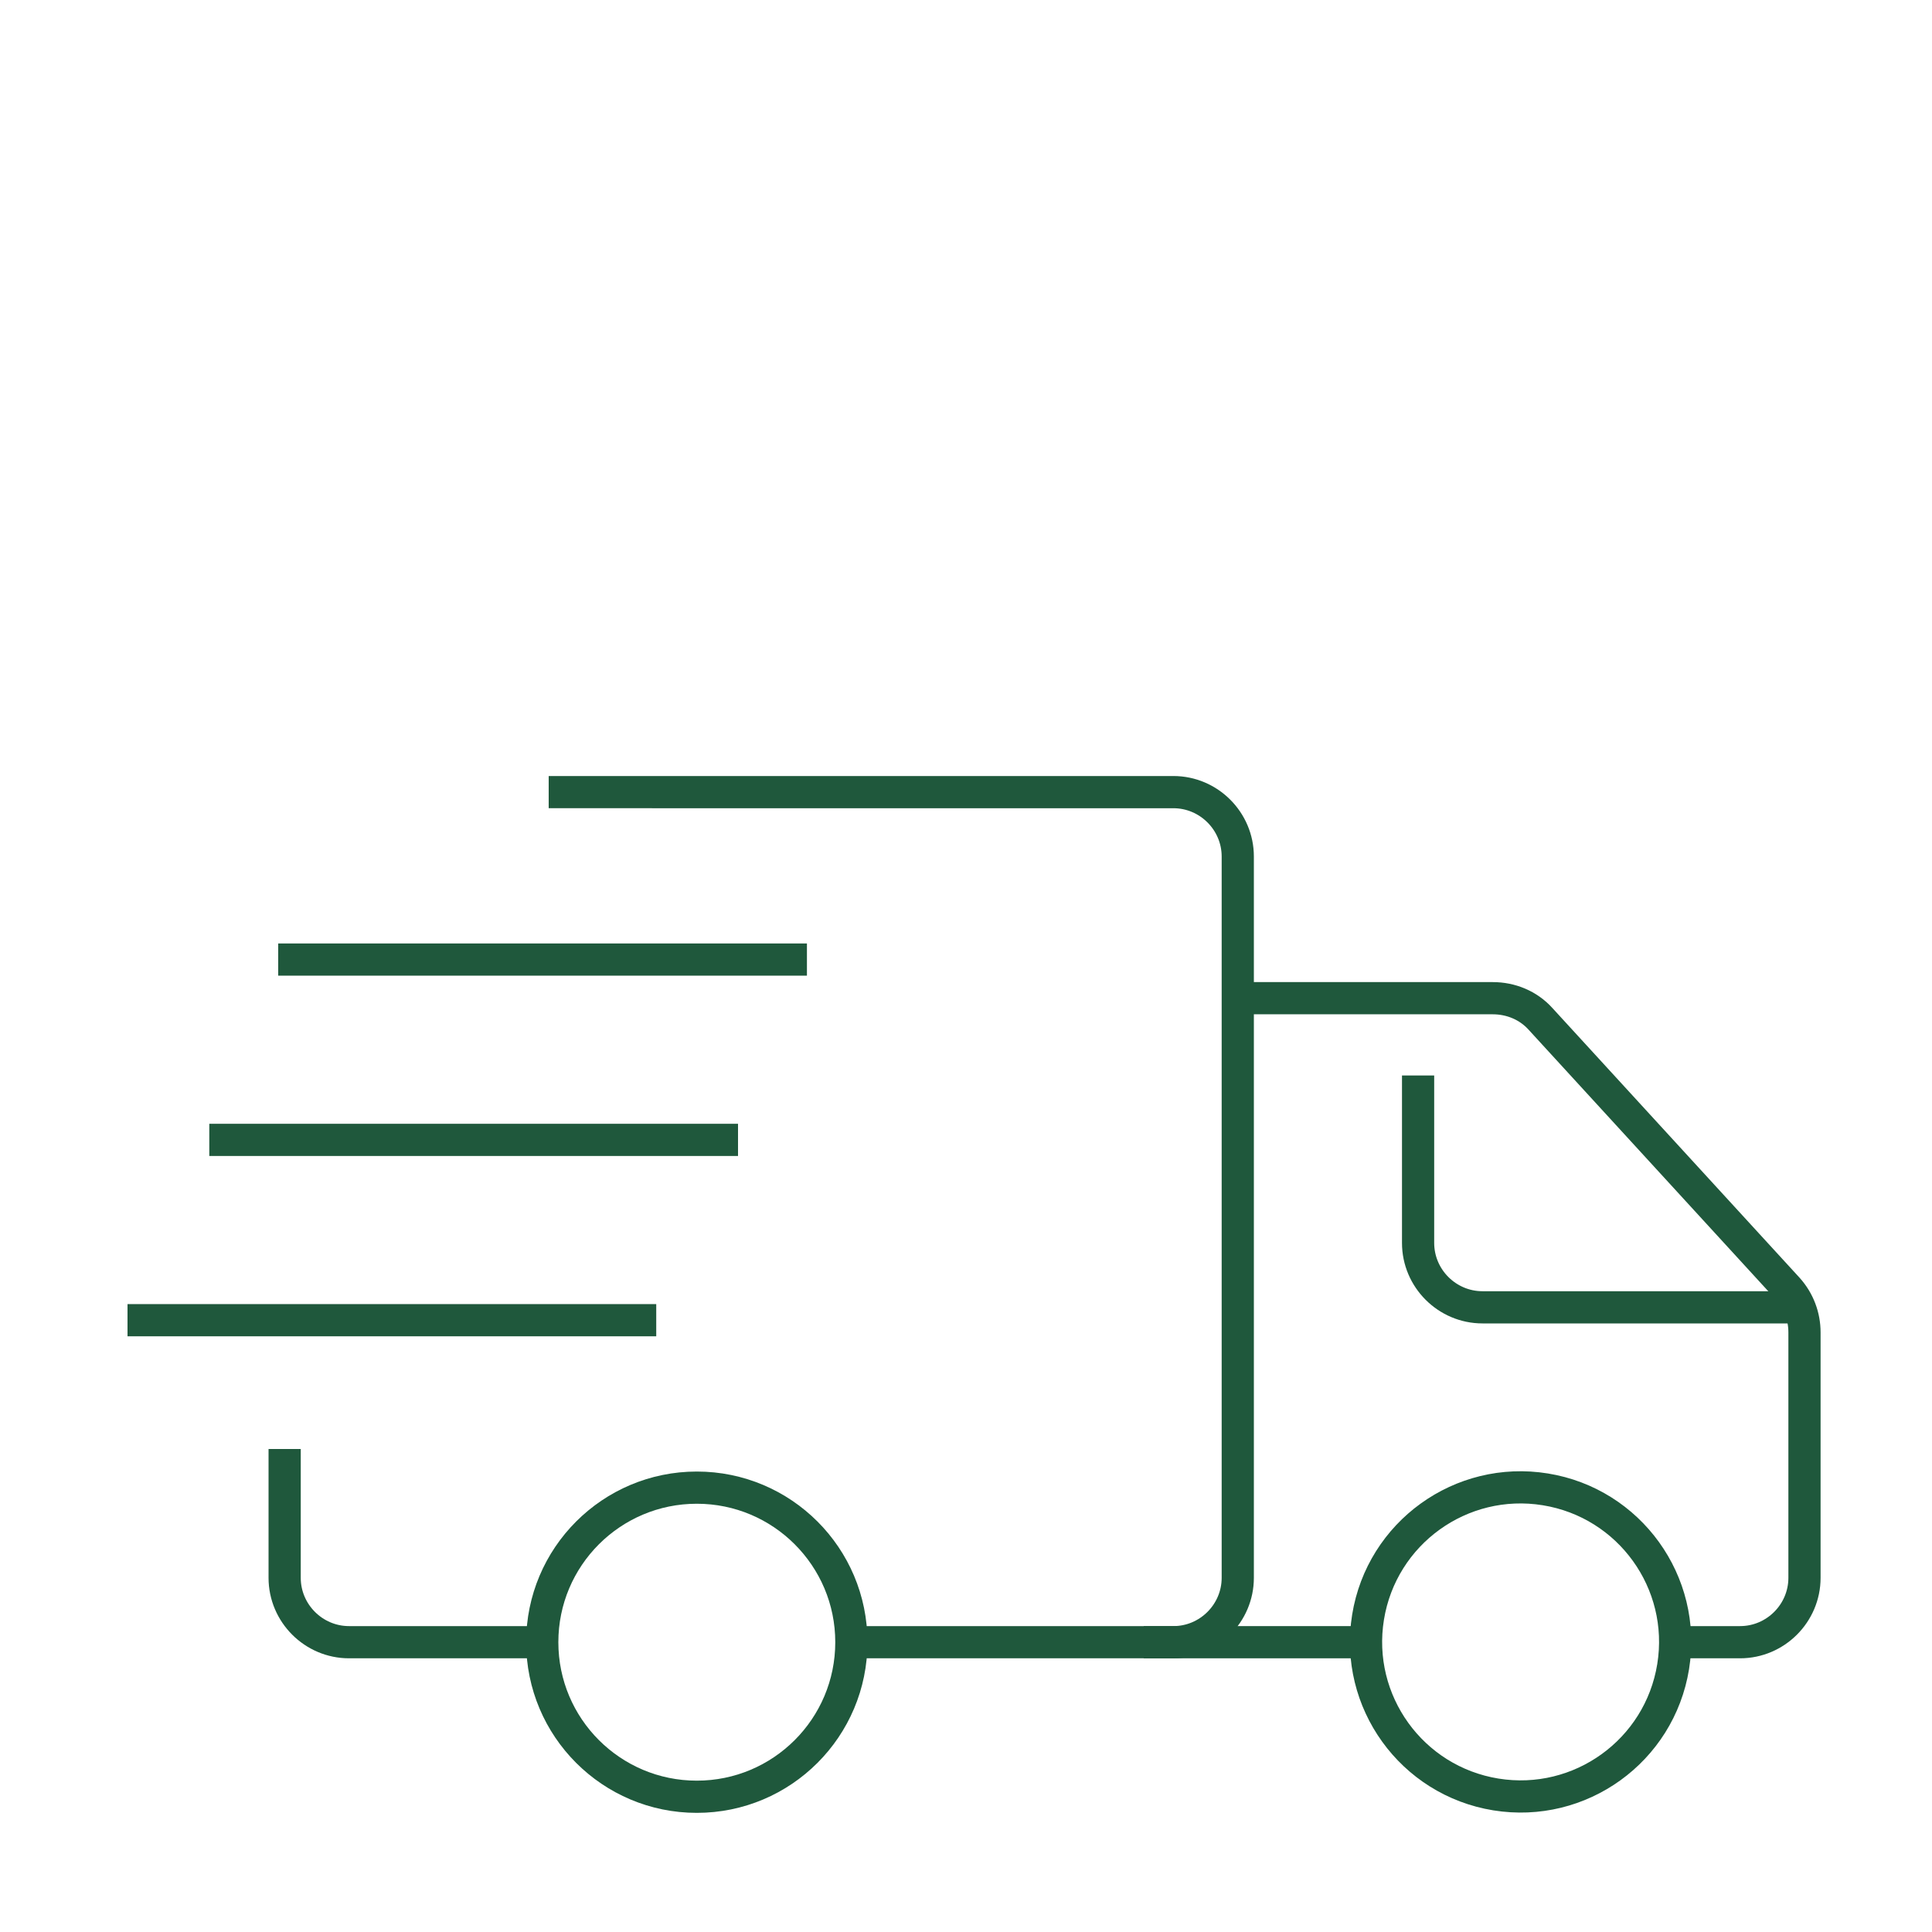 <?xml version="1.0" encoding="utf-8"?>
<!-- Generator: Adobe Illustrator 27.9.0, SVG Export Plug-In . SVG Version: 6.00 Build 0)  -->
<svg version="1.1" id="Ebene_1" xmlns="http://www.w3.org/2000/svg" xmlns:xlink="http://www.w3.org/1999/xlink" x="0px" y="0px"
	 viewBox="0 0 300 300" style="enable-background:new 0 0 300 300;" xml:space="preserve">
<style type="text/css">
	.st0{fill:none;stroke:#1F583C;stroke-width:5;stroke-miterlimit:10;}
</style>
<g>
	<g>
		<g>
			<path class="st0" d="M44.2,225v20c0,5.5,4.5,10,10,10h30"/>
			<path class="st0" d="M132.2,255h50c5.5,0,10-4.5,10-10v-90v-22c0-5.5-4.5-10-10-10h-48.9H85.2"/>
			<circle class="st0" cx="108.2" cy="255" r="24"/>
			<ellipse transform="matrix(0.16 -0.987 0.987 0.16 -53.359 447.284)" class="st0" cx="236.2" cy="255" rx="24" ry="24"/>
			<line class="st0" x1="177.6" y1="255" x2="212.2" y2="255"/>
			<path class="st0" d="M260.2,255h10c5.5,0,10-4.5,10-10v-38.1c0-2.5-0.9-4.9-2.6-6.8l-38.4-41.9c-1.9-2.1-4.6-3.2-7.4-3.2h-39.6"
				/>
			<path class="st0" d="M280.2,203h-50c-5.5,0-10-4.5-10-10v-26"/>
		</g>
	</g>
	<line class="st0" x1="114.6" y1="177" x2="32.5" y2="177"/>
	<line class="st0" x1="101.9" y1="205" x2="19.8" y2="205"/>
	<line class="st0" x1="125.3" y1="149" x2="43.2" y2="149"/>
</g>
</svg>
